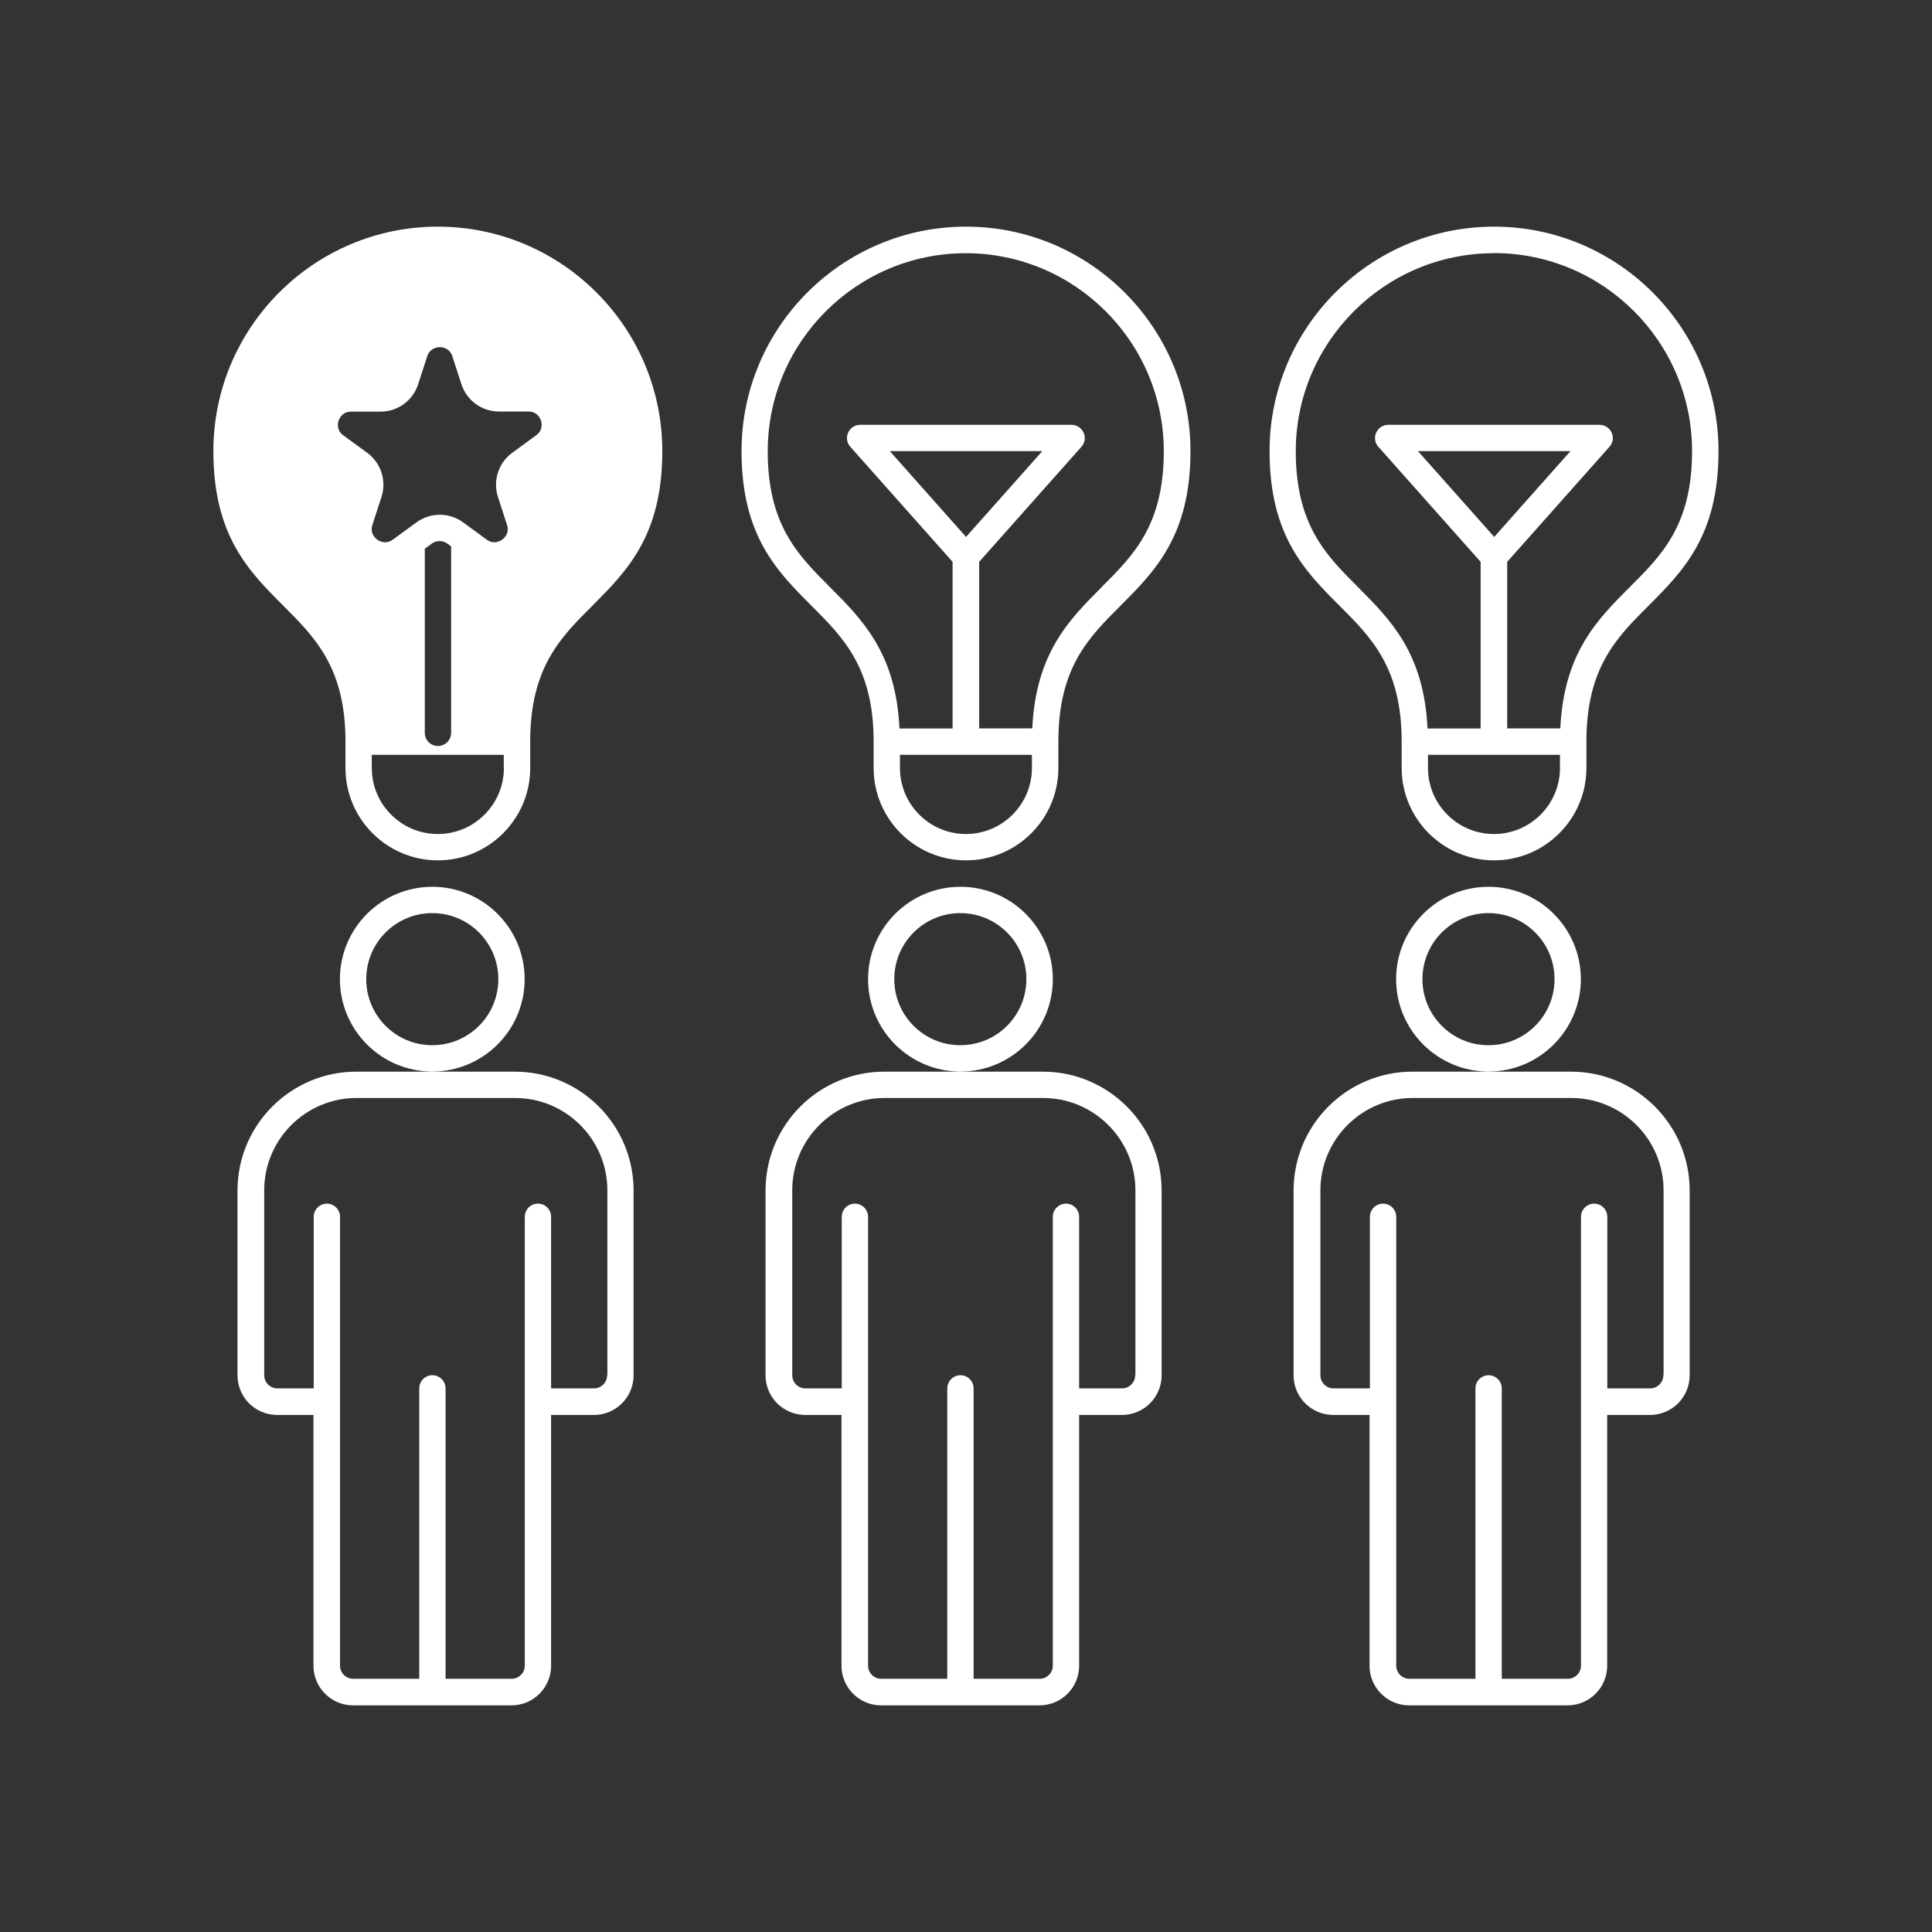 <svg xmlns="http://www.w3.org/2000/svg" id="Layer_1" viewBox="0 0 160 160"><rect x="0" y="0" width="160" height="160" fill="#333333" stroke="none"/><defs><style>      .cls-1 {        fill: #fff;      }    </style></defs><path class="cls-1" d="M86.36,88.75h-13.12c-5.43,0-9.84,4.41-9.84,9.84v15.31c0,1.81,1.47,3.28,3.28,3.28h3.01v20.77c0,1.81,1.47,3.28,3.28,3.28h13.12c1.81,0,3.28-1.47,3.28-3.28v-20.77h3.55c1.81,0,3.28-1.47,3.28-3.28v-15.31c0-5.43-4.41-9.84-9.84-9.84ZM94.01,113.89c0,.6-.49,1.09-1.09,1.09h-3.55v-14.21c0-.6-.49-1.09-1.09-1.09s-1.09.49-1.09,1.09v37.17c0,.6-.49,1.09-1.09,1.09h-5.47v-24.05c0-.6-.49-1.09-1.09-1.09s-1.09.49-1.09,1.09v24.05h-5.47c-.6,0-1.09-.49-1.09-1.09v-37.17c0-.6-.49-1.09-1.09-1.09s-1.09.49-1.09,1.09v14.21h-3.01c-.6,0-1.09-.49-1.09-1.09v-15.31c0-4.22,3.43-7.65,7.65-7.65h13.12c4.22,0,7.65,3.43,7.65,7.65v15.31ZM87.19,81.09c0-4.22-3.43-7.65-7.65-7.65s-7.65,3.43-7.65,7.65,3.43,7.65,7.65,7.65,7.65-3.43,7.65-7.65ZM79.53,86.56c-3.02,0-5.47-2.45-5.47-5.47s2.45-5.47,5.47-5.47,5.47,2.45,5.47,5.47-2.45,5.47-5.47,5.47ZM80,18.77c-10.25,0-18.59,8.34-18.59,18.59,0,7.01,2.94,9.95,5.79,12.8,2.65,2.65,5.15,5.15,5.15,11.25v2.19c0,4.22,3.43,7.65,7.65,7.65s7.65-3.43,7.65-7.65v-2.19c0-6.11,2.5-8.61,5.15-11.25,2.84-2.85,5.79-5.79,5.79-12.8,0-10.25-8.34-18.59-18.59-18.59ZM80,69.07c-3.02,0-5.47-2.45-5.47-5.47v-1.09h10.93v1.09c0,3.01-2.45,5.47-5.47,5.47ZM80,44.46l-6.31-7.1h12.63l-6.31,7.1ZM91.25,48.61c-2.69,2.69-5.47,5.47-5.76,11.71h-4.4v-13.79l8.47-9.53c.29-.32.36-.78.18-1.17-.18-.39-.57-.65-1-.65h-17.5c-.43,0-.82.25-1,.65-.18.39-.11.85.18,1.17l8.47,9.53v13.8h-4.4c-.29-6.24-3.07-9.01-5.76-11.71-2.65-2.65-5.15-5.15-5.15-11.25,0-9.04,7.36-16.4,16.4-16.4s16.4,7.36,16.4,16.4c0,6.11-2.5,8.61-5.15,11.25ZM130.09,88.75h-13.12c-5.43,0-9.84,4.41-9.84,9.84v15.31c0,1.81,1.47,3.28,3.28,3.28h3.01v20.77c0,1.81,1.47,3.28,3.28,3.28h13.12c1.81,0,3.28-1.47,3.28-3.28v-20.77h3.55c1.81,0,3.28-1.47,3.28-3.28v-15.31c0-5.43-4.41-9.84-9.84-9.84ZM137.75,113.89c0,.6-.49,1.09-1.09,1.09h-3.55v-14.21c0-.6-.49-1.09-1.09-1.09s-1.09.49-1.09,1.09v37.17c0,.6-.49,1.09-1.09,1.09h-5.47v-24.05c0-.6-.49-1.09-1.09-1.09s-1.09.49-1.09,1.09v24.05h-5.47c-.6,0-1.09-.49-1.09-1.09v-37.17c0-.6-.49-1.09-1.09-1.09s-1.09.49-1.09,1.09v14.21h-3.01c-.6,0-1.09-.49-1.09-1.09v-15.31c0-4.22,3.43-7.65,7.65-7.65h13.12c4.22,0,7.65,3.43,7.65,7.65v15.31ZM130.92,81.09c0-4.22-3.43-7.65-7.65-7.65s-7.65,3.43-7.65,7.65,3.43,7.65,7.65,7.65,7.65-3.43,7.65-7.65ZM123.27,86.56c-3.02,0-5.47-2.45-5.47-5.47s2.45-5.47,5.47-5.47,5.47,2.45,5.47,5.47-2.45,5.47-5.47,5.47ZM116.08,61.41v2.19c0,4.22,3.43,7.65,7.65,7.65s7.65-3.43,7.65-7.65v-2.19c0-6.11,2.5-8.61,5.15-11.25,2.84-2.85,5.79-5.79,5.79-12.8,0-10.25-8.34-18.59-18.59-18.59s-18.59,8.34-18.59,18.59c0,7.01,2.94,9.95,5.79,12.8,2.65,2.65,5.15,5.15,5.15,11.25ZM123.73,69.07c-3.02,0-5.47-2.45-5.47-5.47v-1.09h10.93v1.09c0,3.01-2.45,5.47-5.47,5.47ZM123.74,44.46l-6.31-7.1h12.63l-6.31,7.1ZM123.73,20.96c9.04,0,16.4,7.36,16.4,16.4,0,6.11-2.5,8.61-5.15,11.25-2.69,2.69-5.47,5.47-5.76,11.71h-4.4v-13.79l8.47-9.53c.29-.32.36-.78.18-1.17-.18-.39-.57-.65-1-.65h-17.5c-.43,0-.82.25-1,.65-.18.39-.11.85.18,1.17l8.47,9.53v13.8h-4.4c-.29-6.24-3.07-9.01-5.76-11.71-2.65-2.65-5.15-5.15-5.15-11.25,0-9.04,7.36-16.4,16.4-16.4ZM42.63,88.75h-13.12c-5.43,0-9.84,4.41-9.84,9.84v15.31c0,1.81,1.47,3.28,3.28,3.28h3.01v20.77c0,1.81,1.47,3.28,3.28,3.28h13.12c1.81,0,3.28-1.47,3.28-3.28v-20.77h3.55c1.81,0,3.28-1.47,3.28-3.28v-15.31c0-5.43-4.41-9.84-9.84-9.84ZM50.28,113.89c0,.6-.49,1.09-1.09,1.09h-3.55v-14.21c0-.6-.49-1.09-1.09-1.09s-1.09.49-1.09,1.09v37.17c0,.6-.49,1.09-1.09,1.09h-5.47v-24.05c0-.6-.49-1.09-1.09-1.09s-1.09.49-1.09,1.09v24.05h-5.47c-.6,0-1.09-.49-1.09-1.09v-37.17c0-.6-.49-1.09-1.09-1.09s-1.09.49-1.09,1.09v14.21h-3.01c-.6,0-1.09-.49-1.09-1.09v-15.31c0-4.22,3.43-7.65,7.65-7.65h13.12c4.22,0,7.65,3.43,7.65,7.65v15.31ZM43.45,81.09c0-4.22-3.43-7.65-7.65-7.65s-7.65,3.43-7.65,7.65,3.43,7.65,7.65,7.65,7.65-3.43,7.65-7.65ZM35.8,86.56c-3.02,0-5.47-2.45-5.47-5.47s2.45-5.47,5.47-5.47,5.47,2.45,5.47,5.47-2.45,5.47-5.47,5.47ZM28.61,61.41v2.19c0,4.22,3.43,7.65,7.65,7.65s7.65-3.43,7.65-7.65v-2.19c0-6.11,2.5-8.61,5.15-11.25,2.84-2.85,5.79-5.79,5.79-12.8,0-10.25-8.34-18.59-18.59-18.59s-18.59,8.34-18.59,18.59c0,7.01,2.94,9.95,5.79,12.8,2.65,2.65,5.15,5.15,5.15,11.25ZM44.39,36.06l-1.96,1.43c-1.15.84-1.63,2.31-1.19,3.67l.75,2.31c.23.7-.25,1.11-.4,1.22-.15.11-.69.43-1.28,0l-1.96-1.43c-1.15-.84-2.7-.84-3.86,0l-1.96,1.43c-.59.43-1.14.11-1.29,0-.15-.11-.62-.52-.4-1.22l.75-2.31c.44-1.35-.04-2.83-1.19-3.67l-1.96-1.43c-.6-.43-.46-1.05-.4-1.22s.3-.75,1.04-.75h2.43c1.43,0,2.68-.91,3.12-2.27l.75-2.31c.23-.7.85-.76,1.04-.76h0c.19,0,.81.05,1.04.75l.75,2.31c.44,1.36,1.69,2.27,3.12,2.27h2.43c.74,0,.98.58,1.04.75s.2.79-.4,1.22ZM35.17,45.45l.59-.43c.38-.28.9-.28,1.29,0l.31.23v15.44c0,.6-.49,1.09-1.09,1.09s-1.09-.49-1.09-1.09v-15.23ZM41.73,63.6c0,3.01-2.45,5.47-5.47,5.47s-5.47-2.45-5.47-5.47v-1.09h10.93v1.09Z"></path></svg>